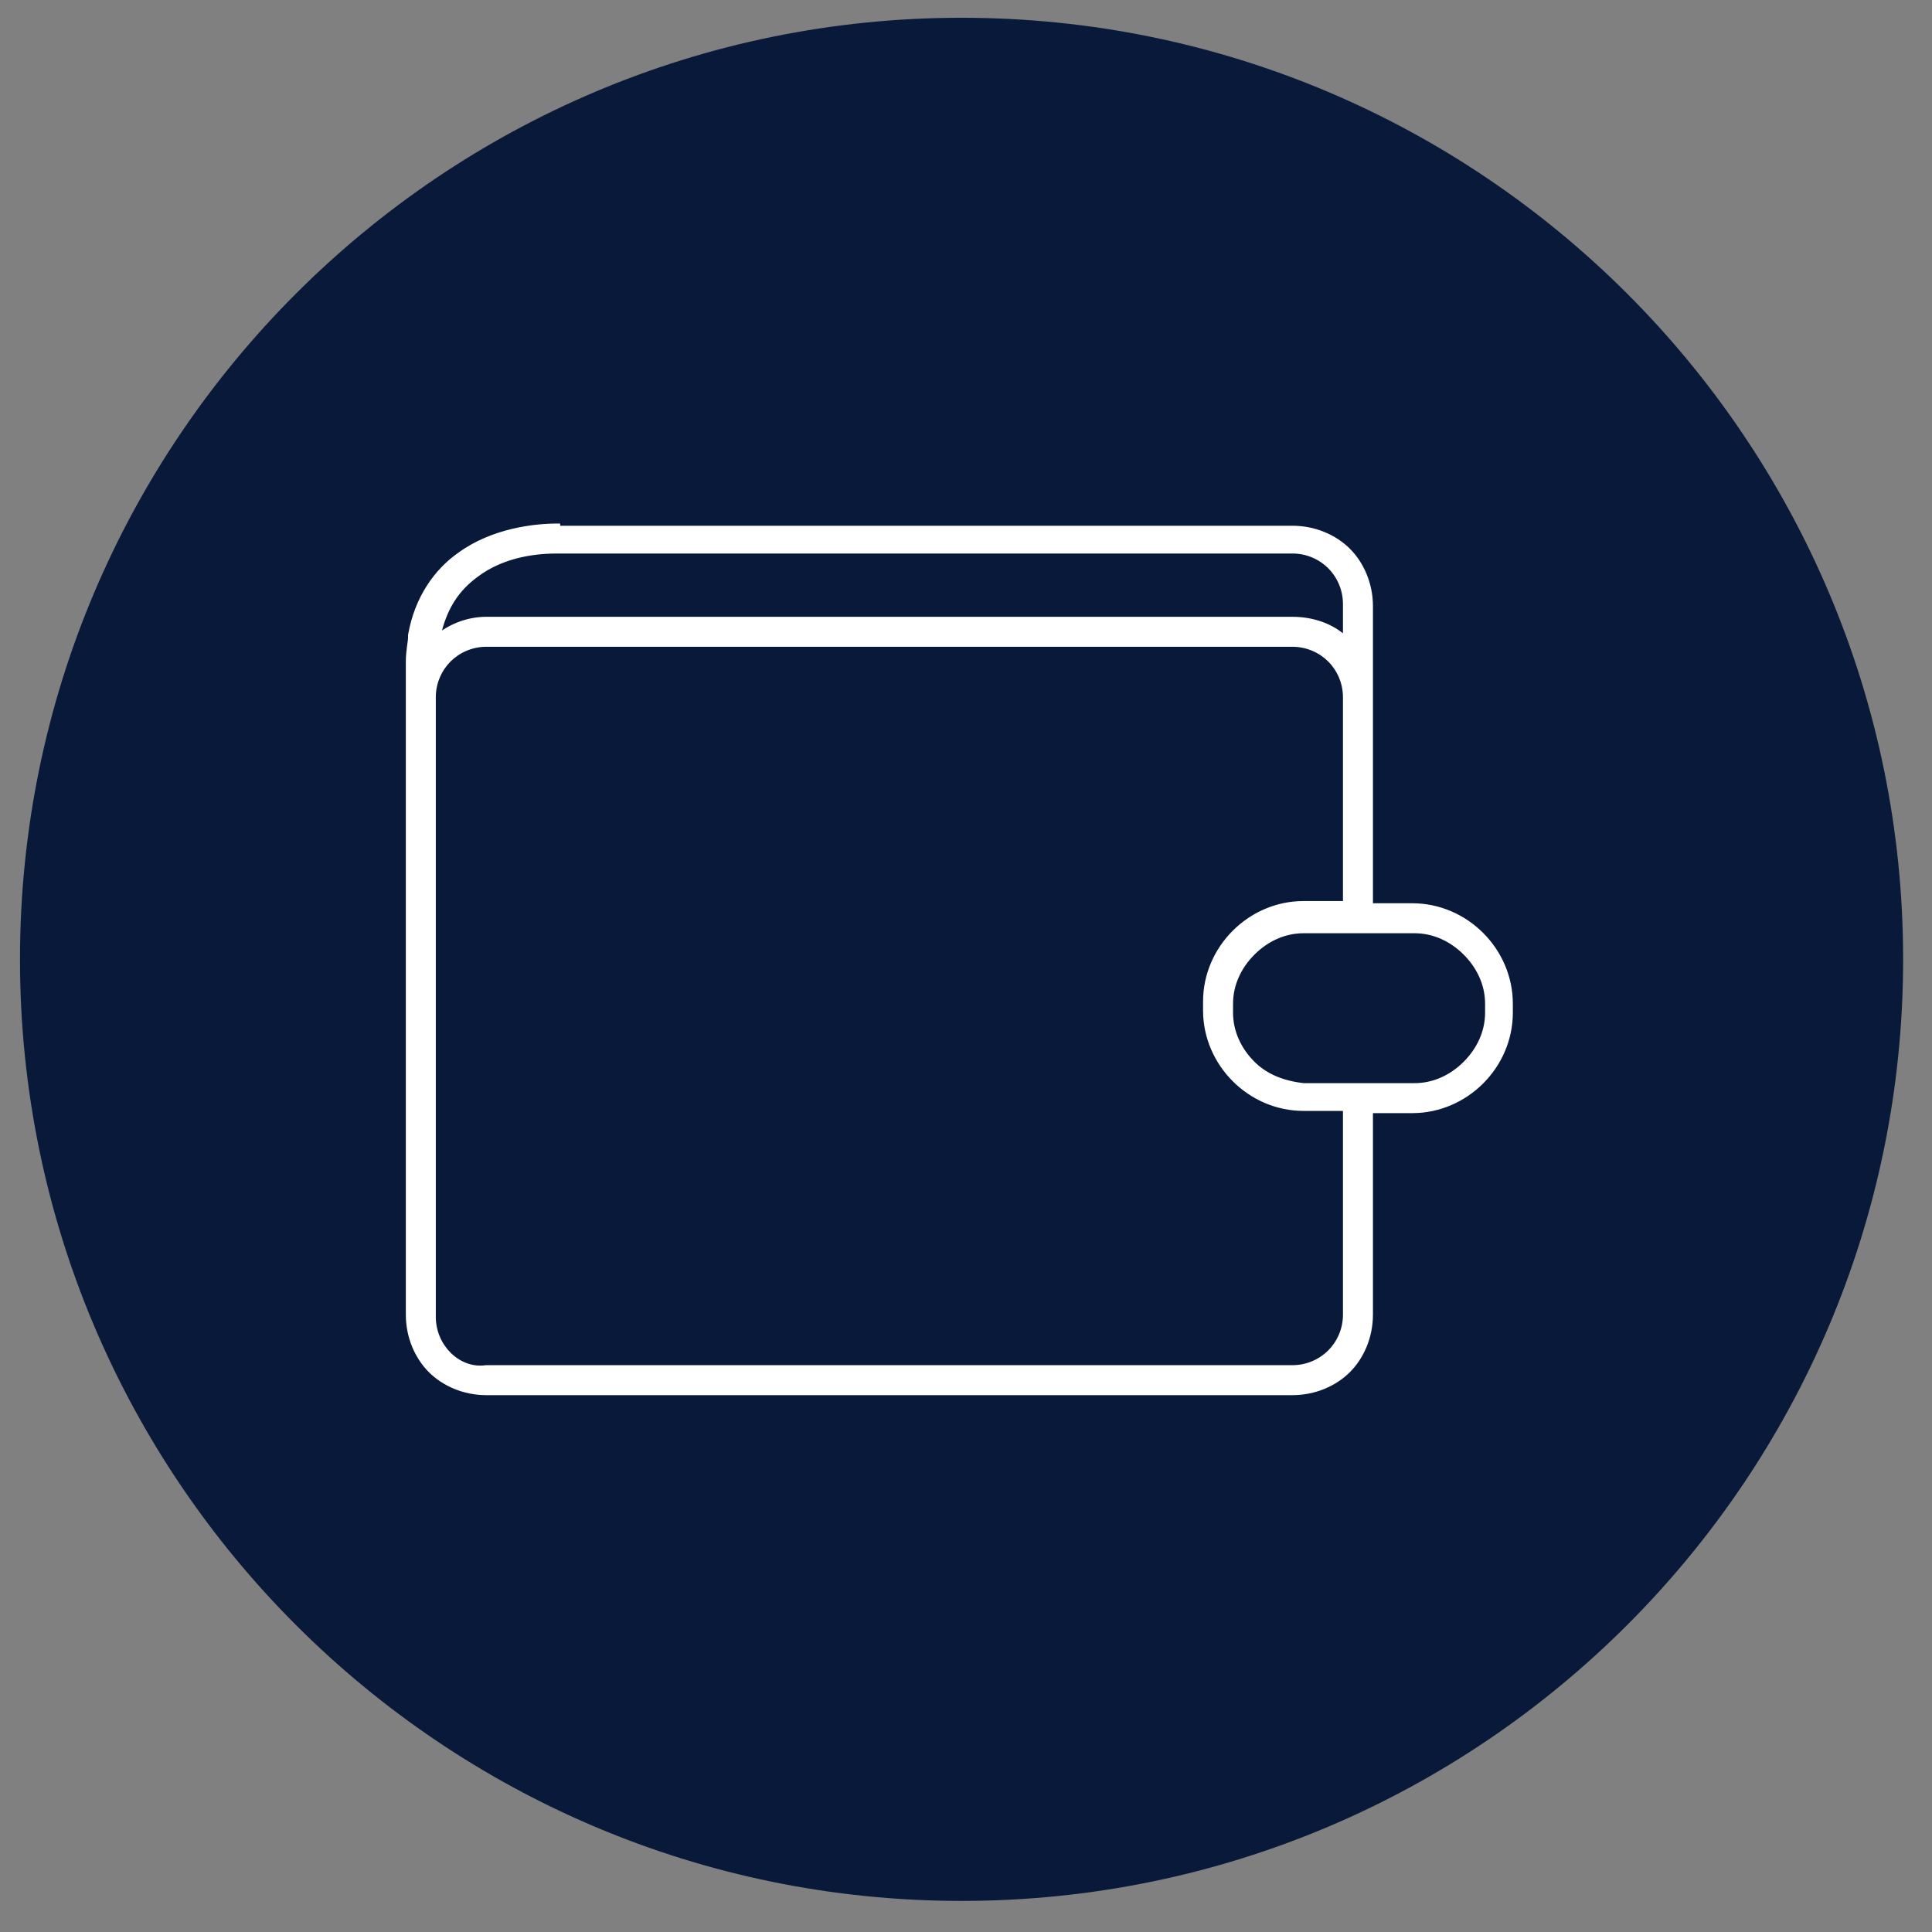 <?xml version="1.0" encoding="utf-8"?>
<!-- Generator: Adobe Illustrator 26.3.1, SVG Export Plug-In . SVG Version: 6.00 Build 0)  -->
<svg version="1.1" id="Layer_1" xmlns="http://www.w3.org/2000/svg" xmlns:xlink="http://www.w3.org/1999/xlink" x="0px" y="0px"
	 viewBox="0 0 87 87" style="enable-background:new 0 0 87 87;" xml:space="preserve">
<rect x="0" y="0" width="87" height="87" fill="#808080" stroke="none"/>
<style type="text/css">
	.st0{fill:#09193A;}
	
		.st1{clip-path:url(#SVGID_00000059285851705274894980000003195683429604139661_);fill:#FFFFFF;stroke:#FFFFFF;stroke-width:0.25;stroke-miterlimit:10;}
</style>
<g>
	<path class="st0" d="M85.7,43.2c0,23.4-19,42.4-42.4,42.4c-23.4,0-42.4-19-42.4-42.4c0-23.4,19-42.4,42.4-42.4
		C66.7,0.8,85.7,19.8,85.7,43.2"/>
	<g>
		<defs>
			<path id="SVGID_1_" d="M56.4,47.9c-0.6-0.6-1-1.4-1-2.3v-0.4c0-0.9,0.4-1.7,1-2.3c0.6-0.6,1.4-1,2.3-1h5c0.9,0,1.7,0.4,2.3,1
				c0.6,0.6,1,1.4,1,2.3v0.4c0,0.9-0.4,1.7-1,2.3c-0.6,0.6-1.4,1-2.3,1h-5C57.8,48.8,57,48.5,56.4,47.9 M20.2,61
				c-0.4-0.4-0.7-1-0.7-1.7V31.4c0-0.7,0.3-1.3,0.7-1.7c0.4-0.4,1-0.7,1.7-0.7h36.3c0.7,0,1.3,0.3,1.7,0.7c0.4,0.4,0.7,1,0.7,1.7v0
				v9.3h-1.9c-1.2,0-2.3,0.5-3.1,1.3c-0.8,0.8-1.3,1.9-1.3,3.1v0.4c0,1.2,0.5,2.3,1.3,3.1c0.8,0.8,1.9,1.3,3.1,1.3h1.9v9.3
				c0,0.7-0.3,1.3-0.7,1.7c-0.4,0.4-1,0.7-1.7,0.7H21.9C21.2,61.7,20.6,61.4,20.2,61 M21.4,25.9c1.3-1,2.9-1.1,3.7-1.1v0h33.1
				c0.7,0,1.3,0.3,1.7,0.7c0.4,0.4,0.7,1,0.7,1.7v1.6c-0.6-0.6-1.5-0.9-2.4-0.9H21.9c-0.8,0-1.6,0.3-2.2,0.8
				C20,27.3,20.6,26.5,21.4,25.9 M25.1,23.7L25.1,23.7c-1,0-2.9,0.2-4.4,1.3c-1,0.7-1.9,1.9-2.2,3.6c0,0,0,0.1,0,0.1
				c0,0.2-0.1,0.6-0.1,1.1c0,0.4,0,0.8,0,1.3c0,0.1,0,0.1,0,0.2v27.9c0,1,0.4,1.9,1,2.5c0.6,0.6,1.5,1,2.5,1h36.3c1,0,1.9-0.4,2.5-1
				c0.6-0.6,1-1.5,1-2.5V50h1.9c1.2,0,2.3-0.5,3.1-1.3c0.8-0.8,1.3-1.9,1.3-3.1v-0.4c0-1.2-0.5-2.3-1.3-3.1
				c-0.8-0.8-1.9-1.3-3.1-1.3h-1.9v-9.3l0,0h0v-4.2c0-1-0.4-1.9-1-2.5c-0.6-0.6-1.5-1-2.5-1H25.1z"/>
		</defs>
		<use xlink:href="#SVGID_1_"  style="overflow:visible;fill:#FFFFFF;"/>
		<clipPath id="SVGID_00000183927381094343027620000004318288669247357318_">
			<use xlink:href="#SVGID_1_"  style="overflow:visible;"/>
		</clipPath>
		
			<rect x="18.4" y="23.7" style="clip-path:url(#SVGID_00000183927381094343027620000004318288669247357318_);fill:#FFFFFF;stroke:#FFFFFF;stroke-width:0.25;stroke-miterlimit:10;" width="49.7" height="39.1"/>
		<use xlink:href="#SVGID_1_"  style="overflow:visible;fill:none;stroke:#FFFFFF;stroke-width:0.25;stroke-miterlimit:10;"/>
	</g>
</g>
</svg>

